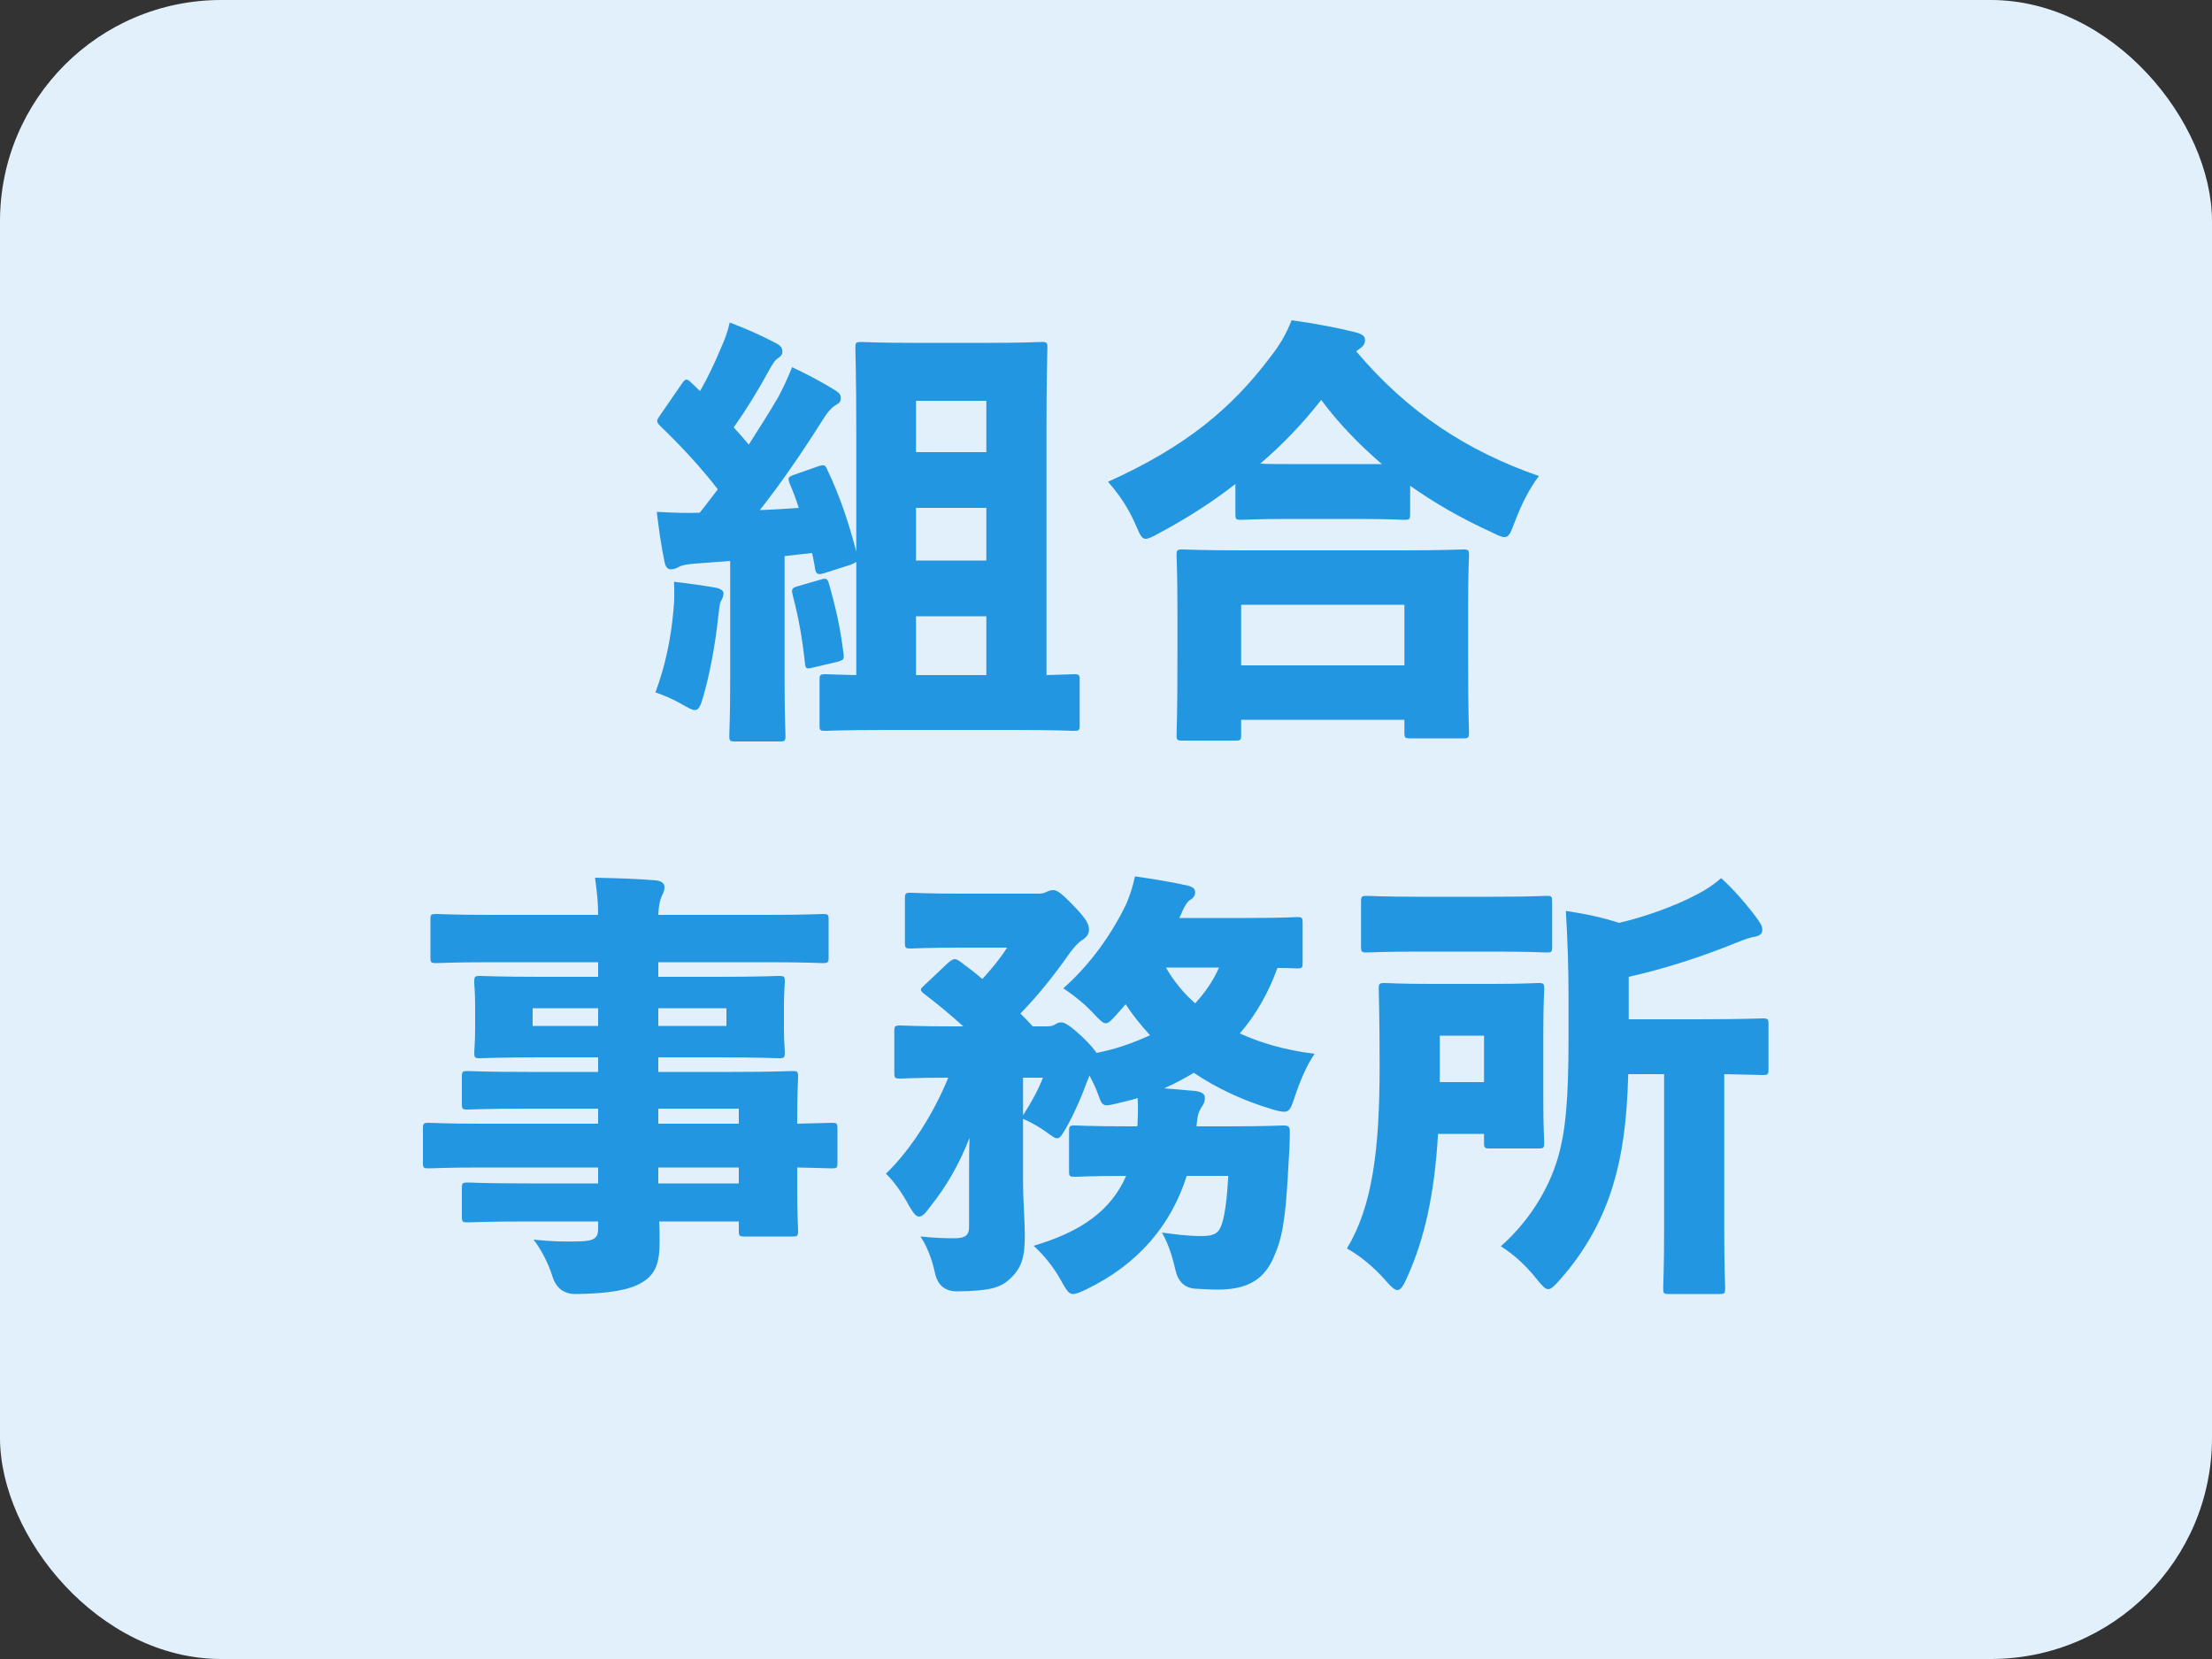 <?xml version="1.0" encoding="UTF-8"?><svg id="_レイヤー_2" xmlns="http://www.w3.org/2000/svg" viewBox="0 0 100 75"><rect x="0" y="0" width="100" height="75" fill="#333333" stroke="none"/><defs><style>.cls-1{fill:#2396e1;}.cls-1,.cls-2{stroke-width:0px;}.cls-2{fill:#e1f0fa;}</style></defs><g id="_フッダー"><rect class="cls-2" x="0" y="0" width="100" height="75" rx="10" ry="10"/><path class="cls-1" d="m30.45,27.54c.04-.38.04-.74.02-1.24.68.08,1.38.18,1.84.26.28.04.4.16.4.26,0,.12-.06.26-.12.36s-.08.38-.12.7c-.14,1.3-.38,2.58-.68,3.62-.12.42-.2.6-.38.6-.12,0-.3-.1-.58-.26-.38-.22-.84-.42-1.2-.54.42-1.12.7-2.36.82-3.76Zm6.78-1.62c-.26.08-.34.02-.38-.2-.04-.24-.08-.48-.14-.72-.42.04-.82.1-1.24.14v5.68c0,1.58.04,2.3.04,2.42,0,.26-.02.28-.28.28h-1.98c-.26,0-.28-.02-.28-.28,0-.14.04-.84.04-2.42v-5.46c-.54.04-1.06.08-1.6.12-.26.02-.56.06-.7.14-.12.06-.24.12-.38.12-.18,0-.26-.16-.3-.4-.14-.68-.24-1.38-.34-2.2.74.04,1.32.06,1.94.04.28-.34.54-.7.82-1.06-.74-.96-1.64-1.94-2.6-2.86-.1-.1-.14-.16-.14-.24,0-.06.06-.14.14-.26l.98-1.42c.08-.12.14-.18.2-.18s.12.04.22.14c.14.12.26.26.4.38.34-.6.64-1.22.94-1.94.18-.4.3-.72.4-1.16.74.28,1.46.6,2.1.94.22.12.28.22.28.38,0,.12-.06.2-.18.28-.16.1-.24.24-.4.52-.56,1.02-1.04,1.8-1.62,2.62.24.26.46.52.68.78.46-.72.92-1.44,1.34-2.16.2-.38.42-.84.62-1.34.72.34,1.36.68,1.94,1.04.22.14.26.22.26.36,0,.16-.06.22-.24.32-.2.12-.38.34-.64.76-.96,1.52-1.94,2.92-2.78,3.98.58-.02,1.18-.06,1.76-.1-.12-.38-.26-.76-.42-1.12-.08-.24-.06-.28.22-.38l1.08-.38c.26-.08.32-.08.42.18.56,1.16.98,2.44,1.3,3.68v-5.64c0-2.2-.04-3.42-.04-3.56,0-.26.02-.28.28-.28.14,0,.7.04,2.32.04h3.46c1.62,0,2.18-.04,2.34-.04.26,0,.28.02.28.28,0,.12-.04,1.38-.04,3.56v11.22c.8-.02,1.12-.04,1.22-.04.26,0,.28.02.28.28v2.02c0,.24-.02.26-.28.26-.14,0-.8-.04-2.68-.04h-5.86c-1.88,0-2.54.04-2.66.04-.26,0-.28-.02-.28-.26v-2.02c0-.26.02-.28.28-.28.08,0,.46.02,1.38.04v-5.12s-.12.08-.22.12l-1.26.4Zm-.48,4.26c-.3.08-.34.04-.36-.2-.12-1.14-.3-2.12-.56-3.1-.06-.26-.02-.3.24-.38l1.04-.3c.26-.08.3-.04.38.24.3,1.06.5,1.96.64,3.08.04.28.02.32-.28.4l-1.1.26Zm7.84-12.06h-3.18v2.32h3.18v-2.32Zm0,4.84h-3.18v2.38h3.18v-2.38Zm0,4.9h-3.18v2.66h3.18v-2.66Z"/><path class="cls-1" d="m63.75,23.22c0,.26-.02.28-.28.28-.14,0-.66-.04-2.2-.04h-2.94c-1.56,0-2.08.04-2.22.04-.24,0-.26-.02-.26-.28v-1.34c-1.1.86-2.28,1.6-3.48,2.24-.28.16-.46.24-.58.24-.18,0-.26-.2-.46-.66-.34-.78-.78-1.4-1.24-1.92,3.56-1.6,5.62-3.36,7.34-5.64.42-.54.7-1,.96-1.66,1.06.14,2.08.34,2.88.54.3.08.44.16.44.36,0,.14-.06.26-.24.38-.06.04-.1.08-.16.12,2.34,2.78,5.04,4.52,8.26,5.64-.44.58-.8,1.3-1.1,2.1-.18.46-.24.66-.46.66-.12,0-.3-.08-.58-.22-1.36-.62-2.58-1.32-3.68-2.1v1.26Zm-7.64,9.98c0,.26-.02.28-.28.28h-2.36c-.26,0-.28-.02-.28-.28,0-.14.04-.74.04-3.68v-1.8c0-1.82-.04-2.46-.04-2.6,0-.26.02-.28.28-.28.14,0,.84.04,2.74.04h7.16c1.92,0,2.62-.04,2.76-.04.26,0,.28.02.28.28,0,.14-.04.78-.04,2.26v2.08c0,2.9.04,3.52.04,3.64,0,.26-.02.28-.28.28h-2.36c-.26,0-.28-.02-.28-.28v-.56h-7.38v.66Zm7.38-3.12v-2.74h-7.38v2.74h7.38Zm-1.02-9.1c-1.02-.88-1.94-1.82-2.74-2.9-.82,1.04-1.74,2.02-2.76,2.88.34.02.78.02,1.36.02h4.14Z"/><path class="cls-1" d="m24.48,47.8c-1.92,0-2.62.04-2.76.04-.26,0-.28-.02-.28-.28,0-.14.04-.44.04-1.06v-1.02c0-.64-.04-.92-.04-1.08,0-.26.02-.28.28-.28.14,0,.84.04,2.76.04h2.56v-.66h-4.82c-1.74,0-2.34.04-2.48.04-.26,0-.28-.02-.28-.28v-1.68c0-.24.02-.26.28-.26.14,0,.74.04,2.48.04h4.82c0-.62-.06-1.08-.14-1.68.96.02,1.8.04,2.74.12.24.02.4.12.4.3s-.06.28-.12.4c-.08.2-.14.4-.16.86h4.94c1.74,0,2.34-.04,2.48-.04.26,0,.28.02.28.26v1.68c0,.26-.02.28-.28.28-.14,0-.74-.04-2.48-.04h-4.94v.66h2.66c1.94,0,2.64-.04,2.78-.04.26,0,.28.02.28.28,0,.14-.04.44-.04,1.08v1.02c0,.62.04.92.04,1.06,0,.26-.02.28-.28.28-.14,0-.84-.04-2.78-.04h-2.66v.66h3.32c1.9,0,2.6-.04,2.72-.04.26,0,.28.02.28.28,0,.12-.04.68-.04,1.8v.3c1.04-.02,1.44-.04,1.54-.04.26,0,.28.02.28.28v1.52c0,.24-.02.26-.28.26-.1,0-.5-.02-1.54-.04v1c0,1.14.04,1.72.04,1.84,0,.26-.02.28-.28.28h-2.12c-.26,0-.28-.02-.28-.28v-.4h-3.6c.02.3.02.6.02.9,0,.94-.16,1.48-.8,1.86-.56.34-1.5.5-2.96.52q-.82.02-1.08-.78c-.2-.64-.52-1.24-.86-1.68.76.08,1.28.1,2.1.08.66-.02.82-.16.82-.58v-.32h-3.16c-1.92,0-2.6.04-2.72.04-.26,0-.28-.02-.28-.28v-1.24c0-.26.02-.28.28-.28.12,0,.8.04,2.72.04h3.16v-.72h-5.28c-1.66,0-2.24.04-2.36.04-.26,0-.28-.02-.28-.26v-1.52c0-.26.02-.28.28-.28.12,0,.7.04,2.36.04h5.28v-.68h-3.2c-1.9,0-2.56.04-2.68.04-.26,0-.28-.02-.28-.28v-1.18c0-.26.02-.28.28-.28.12,0,.78.04,2.68.04h3.2v-.66h-2.56Zm2.56-2.22h-2.96v.8h2.96v-.8Zm2.72.8h3.08v-.8h-3.08v.8Zm3.64,3.74h-3.64v.68h3.64v-.68Zm0,2.66h-3.64v.72h3.64v-.72Z"/><path class="cls-1" d="m56.43,41.5c1.56,0,2.06-.04,2.2-.04.24,0,.26.02.26.28v1.76c0,.26-.02.28-.26.28-.08,0-.32-.02-.88-.02-.38,1.06-.94,2.08-1.7,2.96.96.44,2.08.76,3.38.92-.36.52-.66,1.24-.88,1.9-.18.54-.24.72-.5.72-.12,0-.3-.04-.56-.12-1.28-.38-2.48-.94-3.52-1.64-.44.26-.88.5-1.34.7.48.04.96.08,1.4.12.3.04.44.14.44.3,0,.2-.06.3-.18.48-.1.16-.16.34-.2.82h1.4c1.78,0,2.4-.04,2.52-.04.26,0,.3.06.3.3,0,.62-.04,1.08-.06,1.46-.1,1.86-.2,3.1-.58,3.98-.36.96-.96,1.68-2.6,1.68-.32,0-.66-.02-1.02-.04q-.74-.04-.92-.88c-.14-.62-.32-1.16-.6-1.66.56.08,1.2.16,1.76.16s.76-.1.9-.42c.18-.42.28-1.26.34-2.3h-1.88c-.72,2.26-2.22,4-4.52,5.12-.3.14-.48.22-.62.22-.2,0-.3-.18-.56-.64-.32-.58-.76-1.12-1.22-1.54,2.16-.64,3.5-1.6,4.18-3.16-1.6,0-2.18.04-2.3.04-.26,0-.28-.02-.28-.26v-1.78c0-.26.02-.28.28-.28.12,0,.74.04,2.5.04h.3c.02-.08.02-.18.02-.26.02-.34.02-.66,0-1.02-.32.1-.66.18-1,.26-.58.14-.6.1-.8-.46-.1-.28-.24-.56-.38-.82-.02.08-.06.16-.1.26-.22.6-.5,1.28-.9,2.02-.22.38-.32.56-.46.56-.12,0-.26-.12-.54-.32-.34-.24-.68-.42-1-.56v2.84c0,.84.08,1.74.08,2.42,0,.96-.12,1.48-.7,2-.42.38-.9.52-2.36.54q-.82,0-1-.82c-.14-.66-.38-1.26-.66-1.66.6.06,1.08.08,1.52.08.54,0,.68-.16.68-.52v-2.5c0-.5,0-1,.02-1.52-.42,1.08-.98,2.12-1.8,3.14-.2.28-.34.42-.48.42s-.26-.16-.46-.5c-.3-.56-.68-1.1-1.04-1.44,1.16-1.12,2.16-2.74,2.82-4.34-1.5,0-2.02.04-2.14.04-.28,0-.3-.02-.3-.28v-1.84c0-.26.02-.28.3-.28.12,0,.7.04,2.38.04h.44c-.6-.54-1.2-1.04-1.76-1.46-.1-.08-.16-.14-.16-.2s.06-.1.16-.2l1.08-1.02c.24-.2.32-.2.52-.06.32.24.68.5,1.02.8.42-.46.8-.92,1.12-1.42h-2.08c-1.6,0-2.12.04-2.26.04-.26,0-.28-.02-.28-.26v-1.98c0-.26.02-.28.28-.28.14,0,.66.04,2.26.04h3.48c.16,0,.26-.02.34-.06.12-.06.22-.1.34-.1.18,0,.38.14.92.7.6.62.7.86.7,1.08,0,.2-.1.34-.28.46-.22.14-.38.32-.6.62-.66.94-1.38,1.86-2.22,2.72.2.2.38.38.56.58h.6c.2,0,.3-.02.4-.08.12-.08.18-.1.3-.1.14,0,.38.14.9.62.38.36.58.6.68.76.84-.16,1.64-.44,2.42-.8-.4-.44-.78-.9-1.1-1.4-.14.16-.3.34-.46.52-.2.22-.32.34-.44.34s-.24-.12-.46-.34c-.42-.48-1-.94-1.46-1.24,1.24-1.1,2.18-2.44,2.84-3.8.16-.38.3-.78.4-1.26.72.1,1.7.26,2.4.42.22.06.32.14.32.3,0,.14-.08.26-.22.34-.14.08-.26.3-.36.52-.04.1-.08.2-.14.3h3.12Zm-10.18,8.92c.4-.62.7-1.18.9-1.7h-.9v1.7Zm6.46-6.68c.34.6.8,1.16,1.32,1.62.44-.48.82-1.02,1.08-1.62h-2.4Z"/><path class="cls-1" d="m65.01,51.26c-.16,2.72-.6,4.74-1.42,6.54-.16.36-.28.52-.42.52-.12,0-.28-.14-.52-.42-.54-.62-1.18-1.14-1.76-1.46,1.14-1.88,1.48-4.4,1.48-8.24,0-2.24-.04-3.36-.04-3.48,0-.26.02-.28.28-.28.16,0,.64.04,2.1.04h2.72c1.46,0,1.96-.04,2.1-.04.26,0,.28.02.28.28,0,.12-.04.72-.04,1.88v3.2c0,1.16.04,1.72.04,1.84,0,.26-.02.28-.28.28h-2.16c-.26,0-.28-.02-.28-.28v-.38h-2.08Zm2.58-10.72c1.62,0,2.18-.04,2.32-.04.24,0,.26.02.26.28v2c0,.26-.02.28-.26.28-.14,0-.7-.04-2.32-.04h-3.48c-1.6,0-2.16.04-2.3.04-.26,0-.28-.02-.28-.28v-2c0-.26.02-.28.28-.28.14,0,.7.04,2.3.04h3.48Zm-.5,8.38v-2.1h-2v2.1h2Zm6.52-.36c-.06,2.18-.28,3.7-.7,5.06-.48,1.58-1.3,3-2.36,4.2-.26.3-.42.46-.56.46s-.28-.16-.54-.48c-.46-.58-.98-1.06-1.6-1.46,1.22-1.08,2.14-2.5,2.58-4,.34-1.18.48-2.56.48-5.38v-1.92c0-1.26-.04-2.46-.12-3.86.92.14,1.66.3,2.4.54,1.08-.24,2.54-.76,3.48-1.26.5-.26.76-.44,1.14-.76.58.52,1.18,1.22,1.62,1.82.18.26.24.34.24.52,0,.16-.1.26-.32.3-.24.04-.46.12-.86.28-1.52.62-3.24,1.18-4.86,1.54v1.92h3.02c2.12,0,2.9-.04,3.02-.04.26,0,.28.02.28.28v2c0,.26-.02.28-.28.28-.1,0-.56-.02-1.72-.04v7.16c0,1.56.04,2.38.04,2.5,0,.26-.02.28-.28.28h-2.26c-.24,0-.26-.02-.26-.28,0-.14.04-.94.04-2.5v-7.16h-1.62Z"/></g></svg>